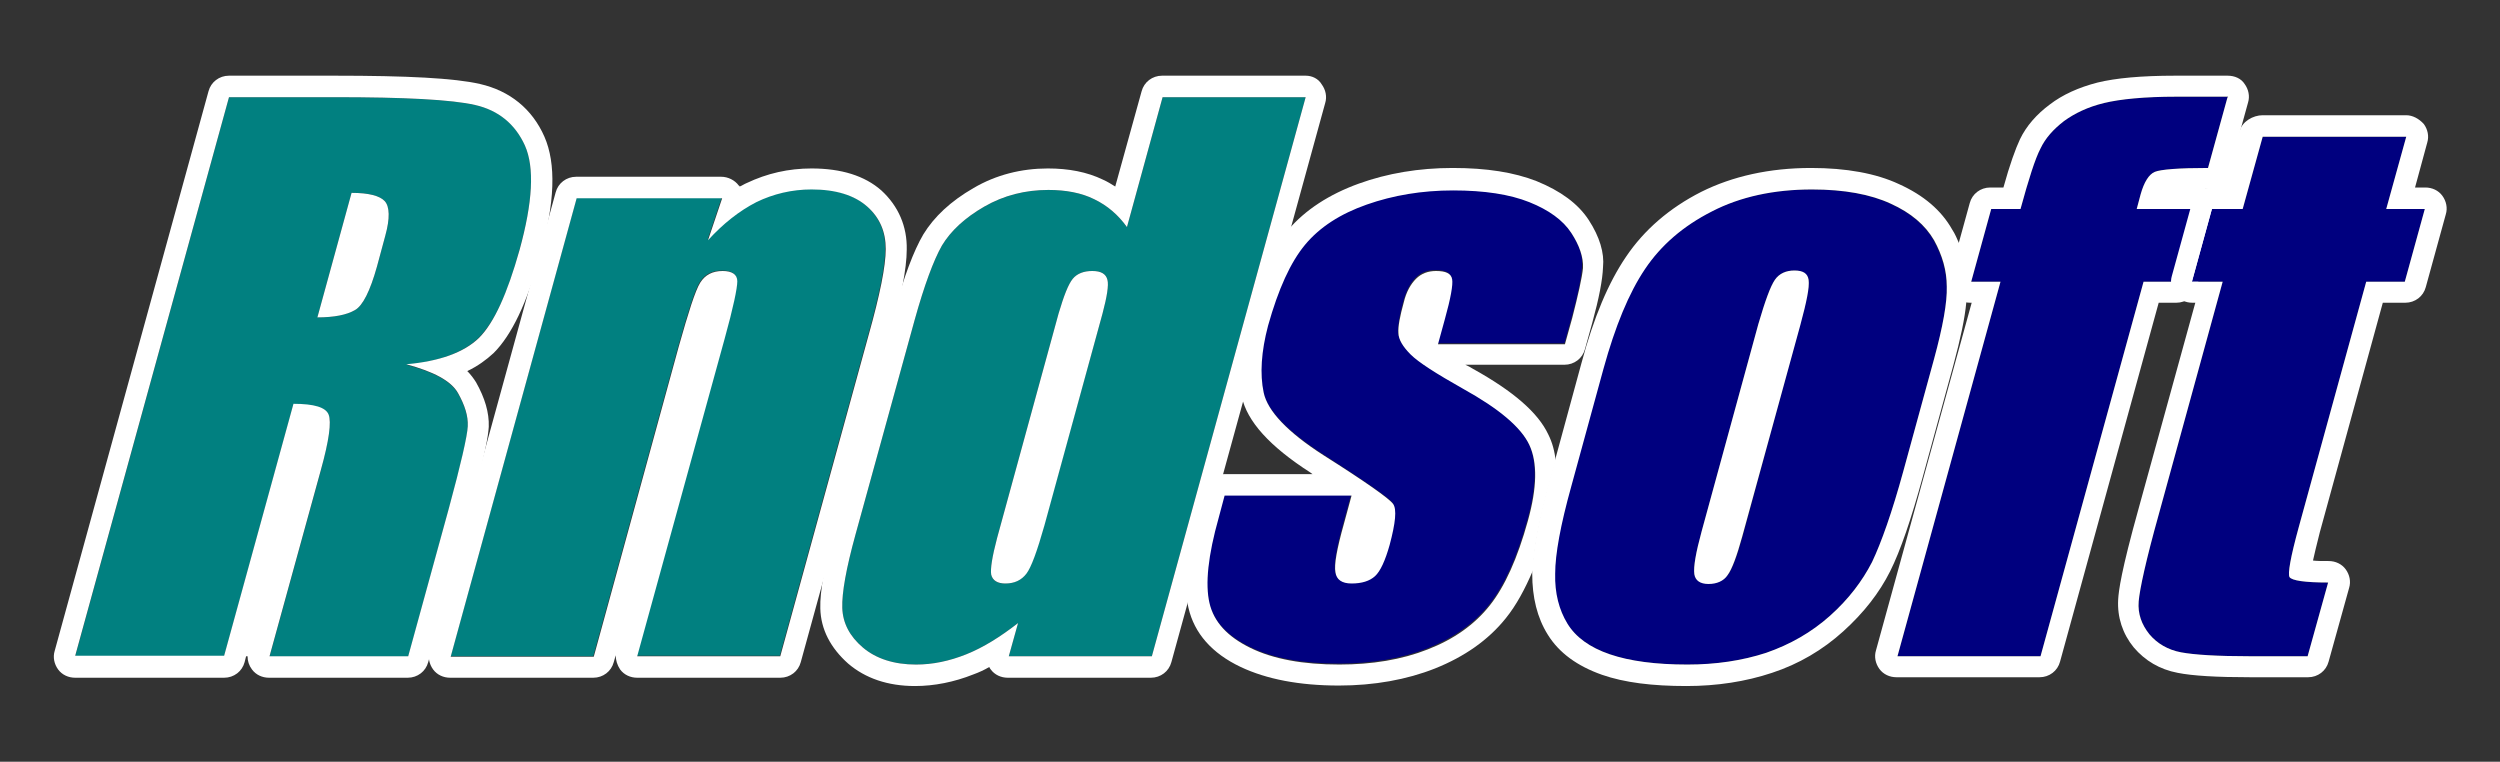 <?xml version="1.0" encoding="utf-8"?>
<!-- Generator: Adobe Illustrator 25.4.0, SVG Export Plug-In . SVG Version: 6.00 Build 0)  -->
<svg version="1.1" id="Layer_1" xmlns="http://www.w3.org/2000/svg" xmlns:xlink="http://www.w3.org/1999/xlink" x="0px" y="0px"
	 viewBox="0 0 512 156" style="enable-background:new 0 0 512 156;" xml:space="preserve">
<rect x="0" y="0" width="512" height="156" fill="#333333" stroke="none"/>
<style type="text/css">
	.st0{fill:#018080;}
	.st1{fill:#FFFFFF;}
	.st2{fill:#00007F;}
</style>
<g id="Layer_1_00000181810081045830067820000001944740228277975984_">
</g>
<g>
	<g>
		<g>
			<path class="st0" d="M107.5,29.8c-2-4.5-5.4-7.2-10.2-8.3c-4.8-1.1-14.4-1.6-28.8-1.6H46.9L15.4,134.4h30.5l14.2-51.6
				c4.2,0,6.6,0.7,7.2,2.2s0,5.3-1.6,11.4l-10.5,38.1h28.4l8.3-30.2c2.5-9.2,3.8-14.9,3.9-16.9c0.1-2.1-0.6-4.3-2-6.8
				s-4.9-4.4-10.6-5.9C90,74,95,72.2,98.1,69.1s5.9-9.1,8.3-18C109.1,41.4,109.5,34.3,107.5,29.8z M78.9,48.3l-1.7,6.3
				c-1.4,5-2.9,8-4.5,8.9C71,64.5,68.4,65,65,65l7-25.5c3.5,0,5.8,0.6,6.8,1.7C79.8,42.3,79.9,44.7,78.9,48.3z"/>
			<path class="st1" d="M111.5,28c-2.5-5.7-7.1-9.4-13.2-10.8c-5.2-1.2-14.9-1.7-29.8-1.7H46.9c-2,0-3.7,1.3-4.2,3.2L11.2,133.3
				c-0.4,1.3-0.1,2.7,0.7,3.8s2.1,1.7,3.5,1.7h30.5c2,0,3.7-1.3,4.2-3.2l0.3-1.2h0.3c0,1,0.3,1.9,0.9,2.7c0.8,1.1,2.1,1.7,3.5,1.7
				h28.4c2,0,3.7-1.3,4.2-3.2l8.3-30.2c3.5-12.7,4-16.3,4.1-18c0.1-2.9-0.8-5.9-2.6-9.1c-0.5-0.8-1.1-1.6-1.8-2.3
				c2.1-1,3.9-2.3,5.4-3.7c3.7-3.7,6.8-10.2,9.5-19.9C113.7,41.4,113.9,33.5,111.5,28z M106.4,51.2c-2.5,8.9-5.2,14.9-8.3,18
				c-3.1,3-8.1,4.8-14.9,5.4c5.6,1.5,9.2,3.4,10.6,5.9s2.1,4.7,2,6.8c-0.1,2-1.4,7.7-3.9,16.9l-8.3,30.2H55.2l10.5-38.1
				c1.7-6.1,2.2-9.9,1.6-11.4s-3-2.2-7.2-2.2l-14.2,51.6H15.4L46.9,19.9h21.6c14.4,0,24,0.5,28.8,1.6s8.2,3.9,10.2,8.3
				C109.5,34.3,109.1,41.4,106.4,51.2z"/>
			<path class="st1" d="M78.9,48.3l-1.7,6.3c-1.4,5-2.9,8-4.5,8.9C71,64.5,68.4,65,65,65l7-25.5c3.5,0,5.8,0.6,6.8,1.7
				C79.8,42.3,79.9,44.7,78.9,48.3z"/>
		</g>
		<g>
			<path class="st0" d="M147.8,40.5l-2.9,8.6c3.1-3.4,6.4-6,9.9-7.8c3.5-1.7,7.3-2.6,11.3-2.6c5,0,8.8,1.2,11.4,3.5
				c2.6,2.3,3.8,5.2,3.8,8.7s-1.2,9.4-3.5,17.6l-18.1,65.8h-29.3l17.9-65c1.8-6.5,2.6-10.4,2.6-11.8c0-1.4-1.1-2.1-3-2.1
				c-2.1,0-3.6,0.8-4.6,2.4c-1,1.6-2.4,6-4.4,13.1l-17.4,63.5H92.3l25.8-93.9C118.1,40.5,147.8,40.5,147.8,40.5z"/>
			<path class="st1" d="M166.2,38.8c5,0,8.8,1.2,11.4,3.5c2.6,2.3,3.8,5.2,3.8,8.7s-1.2,9.4-3.5,17.6l-18.1,65.8h-29.3l17.9-65
				c1.8-6.5,2.6-10.4,2.6-11.8c0-1.4-1.1-2.1-3-2.1c-2.1,0-3.6,0.8-4.6,2.4c-1,1.6-2.4,6-4.4,13.1l-17.4,63.5H92.3l25.8-93.9h29.8
				l-2.9,8.6c3.1-3.4,6.4-6,9.9-7.8C158.4,39.7,162.2,38.8,166.2,38.8 M166.2,34.5c-4.7,0-9.1,1-13.3,3c-0.5,0.2-0.9,0.5-1.4,0.7
				c-0.1-0.1-0.1-0.2-0.2-0.2c-0.8-1.1-2.2-1.8-3.6-1.8H118c-2,0-3.7,1.3-4.2,3.2L88,133.3c-0.4,1.3-0.1,2.7,0.7,3.8
				c0.8,1.1,2.1,1.7,3.5,1.7h29.3c2,0,3.7-1.3,4.2-3.2l0.4-1.4c0,1,0.3,2,0.9,2.9c0.8,1.1,2.1,1.7,3.5,1.7h29.3c2,0,3.7-1.3,4.2-3.2
				l18.1-65.8c2.4-8.6,3.6-14.8,3.6-18.7c0.1-4.7-1.7-8.9-5.2-12.1C177.1,36,172.3,34.5,166.2,34.5L166.2,34.5z"/>
		</g>
		<g>
			<path class="st0" d="M267.4,19.9l-31.5,114.5h-29.3l1.9-6.8c-3.6,2.8-7.1,5-10.6,6.4s-6.9,2.1-10.3,2.1c-4.5,0-8.2-1.2-10.9-3.5
				c-2.7-2.3-4.1-5-4.2-8.1c-0.1-3.1,0.8-8.1,2.7-15l12.1-43.9c2-7.2,3.9-12.3,5.6-15.3c1.8-3,4.7-5.7,8.7-8s8.4-3.4,13.1-3.4
				c3.6,0,6.8,0.6,9.4,1.9c2.7,1.3,4.9,3.2,6.7,5.7l7.3-26.6C238,19.9,267.4,19.9,267.4,19.9z M225.8,64.2c0.9-3.4,1.3-5.8,1-6.9
				c-0.3-1.2-1.3-1.8-3.1-1.8c-1.7,0-3.1,0.5-4,1.6s-1.8,3.4-2.9,7.1l-12.6,46c-1,3.8-1.4,6.3-1.2,7.5c0.3,1.2,1.2,1.8,2.8,1.8
				c1.9,0,3.3-0.7,4.3-2s2.2-4.6,3.7-9.9L225.8,64.2z"/>
			<path class="st1" d="M267.4,19.9l-31.5,114.5h-29.3l1.9-6.8c-3.6,2.8-7.1,5-10.6,6.4s-6.9,2.1-10.3,2.1c-4.5,0-8.2-1.2-10.9-3.5
				c-2.7-2.3-4.1-5-4.2-8.1c-0.1-3.1,0.8-8.1,2.7-15l12.1-43.9c2-7.2,3.9-12.3,5.6-15.3c1.8-3,4.7-5.7,8.7-8s8.4-3.4,13.1-3.4
				c3.6,0,6.8,0.6,9.4,1.9c2.7,1.3,4.9,3.2,6.7,5.7l7.3-26.6L267.4,19.9 M205.9,119.5c1.9,0,3.3-0.7,4.3-2s2.2-4.6,3.7-9.9
				l11.9-43.4c0.9-3.4,1.3-5.8,1-6.9c-0.3-1.2-1.3-1.8-3.1-1.8c-1.7,0-3.1,0.5-4,1.6s-1.8,3.4-2.9,7.1l-12.6,46
				c-1,3.8-1.4,6.3-1.2,7.5C203.3,118.9,204.3,119.5,205.9,119.5 M267.4,15.5H238c-2,0-3.7,1.3-4.2,3.2l-5.4,19.5
				c-0.8-0.5-1.6-1-2.5-1.4c-3.3-1.6-7.1-2.3-11.3-2.3c-5.4,0-10.6,1.3-15.2,4c-4.7,2.7-8.1,5.9-10.3,9.5c-2,3.4-4,8.7-6.1,16.4
				l-12.1,43.9c-2,7.4-3,12.8-2.9,16.3c0.1,4.3,2.1,8.1,5.7,11.3c3.5,3,8.1,4.6,13.7,4.6c3.9,0,8-0.8,12-2.4
				c1.1-0.4,2.2-0.9,3.2-1.5c0.1,0.2,0.2,0.4,0.3,0.5c0.8,1.1,2.1,1.7,3.5,1.7h29.3c2,0,3.7-1.3,4.2-3.2l31.5-114.5
				c0.4-1.3,0.1-2.7-0.7-3.8C270,16.1,268.7,15.5,267.4,15.5L267.4,15.5z"/>
		</g>
	</g>
	<g>
		<g>
			<path class="st2" d="M321.7,47.5c-1.7-2.6-4.5-4.7-8.6-6.3c-4-1.6-9.2-2.4-15.6-2.4s-12.3,1-17.7,2.9c-5.4,1.9-9.6,4.7-12.6,8.2
				c-3,3.6-5.5,9.1-7.6,16.6c-1.4,5.3-1.8,9.8-0.9,13.7c0.8,3.8,4.9,8.1,12.2,12.8c8.7,5.6,13.5,8.9,14.3,10s0.5,3.9-0.7,8.4
				c-0.9,3.2-1.9,5.4-3,6.4s-2.7,1.5-4.8,1.5c-1.9,0-3-0.8-3.3-2.3c-0.2-1.5,0.3-4.8,1.7-9.8l1.6-5.9h-26l-1.2,4.5
				c-2.2,7.8-2.8,13.7-1.9,17.5c0.9,3.9,3.7,6.9,8.4,9.2c4.7,2.3,10.7,3.4,18.2,3.4c6.7,0,12.7-1,18.1-3.1c5.3-2.1,9.6-5.1,12.7-9
				s5.7-9.7,7.8-17.3c1.9-6.8,2-12.1,0.3-15.6c-1.7-3.6-6.2-7.4-13.6-11.5c-5.5-3.1-9.1-5.4-10.7-7s-2.4-3.1-2.5-4.4
				c0-1.3,0.3-3.5,1.1-6.3c0.6-2.1,1.4-3.7,2.5-4.8s2.5-1.6,4.1-1.6c2,0,3.1,0.6,3.3,1.7c0.2,1.2-0.3,3.9-1.5,8.2l-1.4,5.1h26
				l1.5-5.4c1.3-4.7,2-8.2,2.1-10.4C324.2,52.5,323.4,50.1,321.7,47.5z"/>
			<path class="st1" d="M318.6,94.6l-1.1,3.9c-2.2,8-3.3,14-3.5,18.4c1.1-2.7,2.1-5.7,3-9C318.5,102.7,319,98.3,318.6,94.6z"/>
			<path class="st1" d="M325.4,45.1c-2.2-3.4-5.8-6-10.7-8c-4.6-1.8-10.2-2.7-17.2-2.7c-6.9,0-13.4,1.1-19.2,3.2
				c-6.1,2.2-11,5.4-14.5,9.5s-6.2,10.1-8.5,18.3c-1.6,5.9-2,11.3-1,15.8c1.1,5.1,5.7,10.2,14.1,15.6c0.1,0.1,0.3,0.2,0.4,0.3h-18.1
				c-2,0-3.7,1.3-4.2,3.2l-1.2,4.5c-2.4,8.6-3,15.1-1.9,19.7c1.2,5.2,4.8,9.3,10.7,12.1c5.3,2.5,12,3.8,20.1,3.8
				c7.2,0,13.9-1.2,19.7-3.5c6-2.4,10.9-5.8,14.5-10.3c2.1-2.6,3.9-5.9,5.6-9.9c0.1-4.4,1.3-10.4,3.5-18.4l1.1-3.9
				c-0.2-2-0.7-3.8-1.5-5.4c-2.1-4.5-7.2-8.9-15.5-13.5c-0.5-0.3-1-0.6-1.5-0.8h20.3c2,0,3.7-1.3,4.2-3.2l1.5-5.4
				c1.4-5.1,2.1-8.8,2.2-11.4C328.6,51.8,327.6,48.5,325.4,45.1z M322,65.1l-1.5,5.4h-26l1.4-5.1c1.2-4.3,1.7-7.1,1.5-8.2
				c-0.2-1.2-1.3-1.7-3.3-1.7c-1.6,0-3,0.5-4.1,1.6s-2,2.7-2.5,4.8c-0.8,2.9-1.2,5-1.1,6.3c0,1.3,0.9,2.8,2.5,4.4s5.2,3.9,10.7,7
				c7.4,4.1,11.9,7.9,13.6,11.5s1.6,8.8-0.3,15.6c-2.1,7.6-4.7,13.4-7.8,17.3c-3.1,3.9-7.3,6.9-12.7,9c-5.3,2.1-11.4,3.1-18.1,3.1
				c-7.4,0-13.5-1.1-18.2-3.4c-4.7-2.3-7.5-5.3-8.4-9.2c-0.9-3.9-0.3-9.7,1.9-17.5l1.2-4.5h26l-1.6,5.9c-1.4,5-2,8.3-1.7,9.8
				c0.2,1.5,1.3,2.3,3.3,2.3c2.1,0,3.7-0.5,4.8-1.5c1.1-1,2.1-3.2,3-6.4c1.2-4.5,1.5-7.3,0.7-8.4s-5.6-4.5-14.3-10
				c-7.3-4.7-11.4-9-12.2-12.8c-0.8-3.8-0.5-8.4,0.9-13.7c2.1-7.5,4.6-13,7.6-16.6s7.2-6.3,12.6-8.2s11.3-2.9,17.7-2.9
				c6.4,0,11.6,0.8,15.6,2.4c4,1.6,6.9,3.7,8.6,6.3s2.5,5,2.4,7.2C324,56.9,323.2,60.4,322,65.1z"/>
		</g>
		<g>
			<path class="st2" d="M396.1,73.5l-6.3,23c-2.3,8.4-4.5,14.6-6.4,18.6c-2,3.9-4.8,7.6-8.6,11c-3.8,3.4-8.1,5.9-13.1,7.6
				c-4.9,1.6-10.3,2.4-16.1,2.4c-6.5,0-11.8-0.7-15.9-2.1c-4.1-1.4-7-3.5-8.8-6.3c-1.7-2.8-2.6-6.2-2.5-10.2c0-4,1.1-10,3.3-17.9
				l6.6-24.1c2.4-8.7,5.2-15.5,8.5-20.4s7.8-8.8,13.7-11.8c5.8-3,12.7-4.5,20.5-4.5c6.6,0,12,1,16.1,2.9c4.2,1.9,7.1,4.4,8.9,7.5
				c1.7,3.1,2.6,6.2,2.7,9.5C398.8,61.9,397.9,66.9,396.1,73.5z M368.7,66.4c1.3-4.8,1.9-7.8,1.7-9.1c-0.2-1.2-1.2-1.9-2.9-1.9
				c-1.7,0-3.1,0.6-4,1.9c-0.9,1.2-2,4.3-3.4,9.1l-11.6,42.4c-1.2,4.4-1.7,7.3-1.5,8.7c0.2,1.3,1.2,2,2.9,2c1.7,0,3.1-0.6,4-1.8
				c0.9-1.2,1.9-3.9,3-7.9L368.7,66.4z"/>
			<path class="st1" d="M370.4,57.3c-0.2-1.3-1.1-1.9-2.9-1.9c-1.7,0-3.1,0.6-4,1.9c-0.9,1.3-2,4.3-3.4,9.1l-11.6,42.4
				c-1.2,4.4-1.7,7.3-1.5,8.7c0.2,1.3,1.2,2,2.9,2c1.7,0,3.1-0.6,3.9-1.8c0.9-1.2,1.9-3.9,3-7.9l11.9-43.3
				C370,61.6,370.6,58.6,370.4,57.3z M370.4,57.3c-0.2-1.3-1.1-1.9-2.9-1.9c-1.7,0-3.1,0.6-4,1.9c-0.9,1.3-2,4.3-3.4,9.1l-11.6,42.4
				c-1.2,4.4-1.7,7.3-1.5,8.7c0.2,1.3,1.2,2,2.9,2c1.7,0,3.1-0.6,3.9-1.8c0.9-1.2,1.9-3.9,3-7.9l11.9-43.3
				C370,61.6,370.6,58.6,370.4,57.3z M370.4,57.3c-0.2-1.3-1.1-1.9-2.9-1.9c-1.7,0-3.1,0.6-4,1.9c-0.9,1.3-2,4.3-3.4,9.1l-11.6,42.4
				c-1.2,4.4-1.7,7.3-1.5,8.7c0.2,1.3,1.2,2,2.9,2c1.7,0,3.1-0.6,3.9-1.8c0.9-1.2,1.9-3.9,3-7.9l11.9-43.3
				C370,61.6,370.6,58.6,370.4,57.3z M370.4,57.3c-0.2-1.3-1.1-1.9-2.9-1.9c-1.7,0-3.1,0.6-4,1.9c-0.9,1.3-2,4.3-3.4,9.1l-11.6,42.4
				c-1.2,4.4-1.7,7.3-1.5,8.7c0.2,1.3,1.2,2,2.9,2c1.7,0,3.1-0.6,3.9-1.8c0.9-1.2,1.9-3.9,3-7.9l11.9-43.3
				C370,61.6,370.6,58.6,370.4,57.3z M401.2,49.8c-0.4-0.9-0.8-1.9-1.4-2.8c-2.2-3.9-5.8-7-10.9-9.3c-4.7-2.2-10.8-3.3-18-3.3
				c-8.5,0-16.1,1.7-22.5,4.9c-6.5,3.3-11.7,7.8-15.4,13.3c-3.6,5.3-6.6,12.4-9.1,21.7l-5.5,20.2l-1.1,3.9c-2.2,8-3.3,14-3.5,18.4
				c0,0.2,0,0.4,0,0.7c0,4.8,1,9,3.2,12.5c2.3,3.7,6,6.4,11.1,8.2c4.6,1.6,10.3,2.3,17.3,2.3c6.2,0,12.1-0.9,17.5-2.7
				c5.5-1.8,10.4-4.7,14.6-8.5c4.2-3.8,7.4-7.9,9.6-12.3c2.1-4.2,4.3-10.6,6.7-19.4l6.3-23c1.4-5.2,2.3-9.4,2.6-12.7
				c0.1-1.3,0.2-2.4,0.2-3.4C403.1,55.6,402.5,52.7,401.2,49.8z M396.1,73.5l-6.3,23c-2.3,8.4-4.5,14.6-6.4,18.6
				c-2,3.9-4.8,7.6-8.6,11c-3.8,3.4-8.2,5.9-13.1,7.6c-4.9,1.6-10.3,2.4-16.1,2.4c-6.5,0-11.8-0.7-15.9-2.1c-4.1-1.4-7-3.5-8.7-6.3
				c-1.7-2.8-2.6-6.2-2.5-10.2c0-4,1.1-10,3.3-17.9l6.6-24.1c2.4-8.7,5.2-15.5,8.5-20.4s7.8-8.8,13.7-11.8c5.8-3,12.7-4.5,20.5-4.5
				c6.6,0,12,1,16.1,2.9c4.2,1.9,7.1,4.4,8.9,7.5c1.7,3.1,2.6,6.2,2.6,9.5C398.8,61.9,397.9,66.9,396.1,73.5z M367.5,55.5
				c-1.7,0-3.1,0.6-4,1.9c-0.9,1.3-2,4.3-3.4,9.1l-11.6,42.4c-1.2,4.4-1.7,7.3-1.5,8.7c0.2,1.3,1.2,2,2.9,2c1.7,0,3.1-0.6,3.9-1.8
				c0.9-1.2,1.9-3.9,3-7.9l11.9-43.3c1.3-4.8,1.9-7.8,1.7-9.1C370.2,56.1,369.2,55.5,367.5,55.5z"/>
		</g>
		<g>
			<path class="st2" d="M456.2,19.9l-4,14.5c-6,0-9.7,0.3-10.9,0.8c-1.2,0.5-2.2,2.1-2.9,4.6l-0.8,3H450l-4,14.9h-7l-21.1,76.7
				h-29.3l21.1-76.7h-6l4.1-14.9h6c1.7-6.2,3-10.3,4.1-12.4c1-2.1,2.6-3.9,4.8-5.6c2.2-1.6,4.9-2.9,8.2-3.7
				c3.3-0.8,8.3-1.3,14.8-1.3h10.6V19.9z"/>
			<path class="st1" d="M456.2,19.9l-4,14.5c-6,0-9.7,0.3-10.9,0.8c-1.2,0.5-2.2,2.1-2.9,4.6l-0.8,3H450l-4,14.9h-7l-21.1,76.7
				h-29.3l21.1-76.7h-6l4.1-14.9h6c1.7-6.2,3-10.3,4.1-12.4c1-2.1,2.6-3.9,4.8-5.6c2.2-1.6,4.9-2.9,8.2-3.7
				c3.3-0.8,8.3-1.3,14.8-1.3h10.6V19.9z M456.2,15.5h-10.7c-7,0-12.2,0.5-15.9,1.4c-3.9,1-7.2,2.5-9.8,4.5c-2.7,2-4.8,4.4-6.1,7.1
				c-0.9,1.9-2.1,5.2-3.4,9.9h-2.7c-2,0-3.7,1.3-4.2,3.2l-4.1,14.9c-0.4,1.3-0.1,2.7,0.7,3.8c0.8,1.1,2.1,1.7,3.5,1.7h0.3
				l-19.6,71.2c-0.4,1.3-0.1,2.7,0.7,3.8c0.8,1.1,2.1,1.7,3.5,1.7h29.3c2,0,3.7-1.3,4.2-3.2L442.1,62h3.6c2,0,3.7-1.3,4.2-3.2
				l4.1-14.9c0.4-1.3,0.1-2.7-0.7-3.8c-0.5-0.6-1.1-1.1-1.7-1.4c0.2,0,0.4,0,0.6,0c2,0,3.7-1.3,4.2-3.2l4-14.5
				c0.4-1.3,0.1-2.7-0.7-3.8C459,16.1,457.7,15.5,456.2,15.5L456.2,15.5z"/>
		</g>
		<g>
			<path class="st2" d="M492.8,28l-4.1,14.8h7.9l-4.1,14.9h-7.9l-13.8,50.2c-1.7,6.2-2.3,9.6-1.9,10.3c0.5,0.7,3.1,1.1,7.9,1.1
				l-4.2,15.1h-11.8c-6.7,0-11.4-0.3-14.1-0.8s-4.9-1.8-6.5-3.7c-1.6-2-2.4-4.2-2.2-6.7c0.2-2.5,1.5-8.5,4.1-17.8l13.1-47.7h-6.3
				l4.1-14.9h6.3l4.1-14.8C463.4,28,492.8,28,492.8,28z"/>
			<path class="st1" d="M492.8,28l-4.1,14.8h7.9l-4.1,14.9h-7.9l-13.8,50.2c-1.7,6.2-2.3,9.6-1.9,10.3c0.5,0.7,3.1,1.1,7.9,1.1
				l-4.2,15.1h-11.8c-6.7,0-11.4-0.3-14.1-0.8s-4.9-1.8-6.5-3.7c-1.6-2-2.4-4.2-2.2-6.7c0.2-2.5,1.5-8.5,4.1-17.8l13.1-47.7h-6.3
				l4.1-14.9h6.3l4.1-14.8L492.8,28L492.8,28z M492.8,23.6h-29.4c-2,0-4.2,1.3-4.7,3.2l-5.3,9.7l-0.3,1.9c-2,0-3.7,1.3-4.2,3.2
				l-4.1,14.9c-0.4,1.3-0.1,2.7,0.7,3.8c0.8,1.1,2.1,1.7,3.5,1.7h0.6L438,104.1c-3.6,12.9-4.1,16.9-4.2,18.7c-0.2,3.6,0.9,7,3.2,9.8
				c2.3,2.7,5.3,4.5,9,5.2c3,0.6,7.9,0.9,14.9,0.9h11.8c2,0,3.7-1.3,4.2-3.2l4.2-15.1c0.4-1.3,0.1-2.7-0.7-3.8
				c-0.8-1.1-2.1-1.7-3.5-1.7s-2.4,0-3.2-0.1c0.3-1.3,0.7-3.1,1.4-5.8l12.9-47h4.6c2,0,3.7-1.3,4.2-3.2l4.1-14.9
				c0.4-1.3,0.1-2.7-0.7-3.8c-0.8-1.1-2.1-1.7-3.5-1.7h-2.1l2.5-9.2c0.4-1.3,0.1-2.7-0.7-3.8C495.4,24.3,494.1,23.6,492.8,23.6
				L492.8,23.6z"/>
		</g>
	</g>
</g>
</svg>
